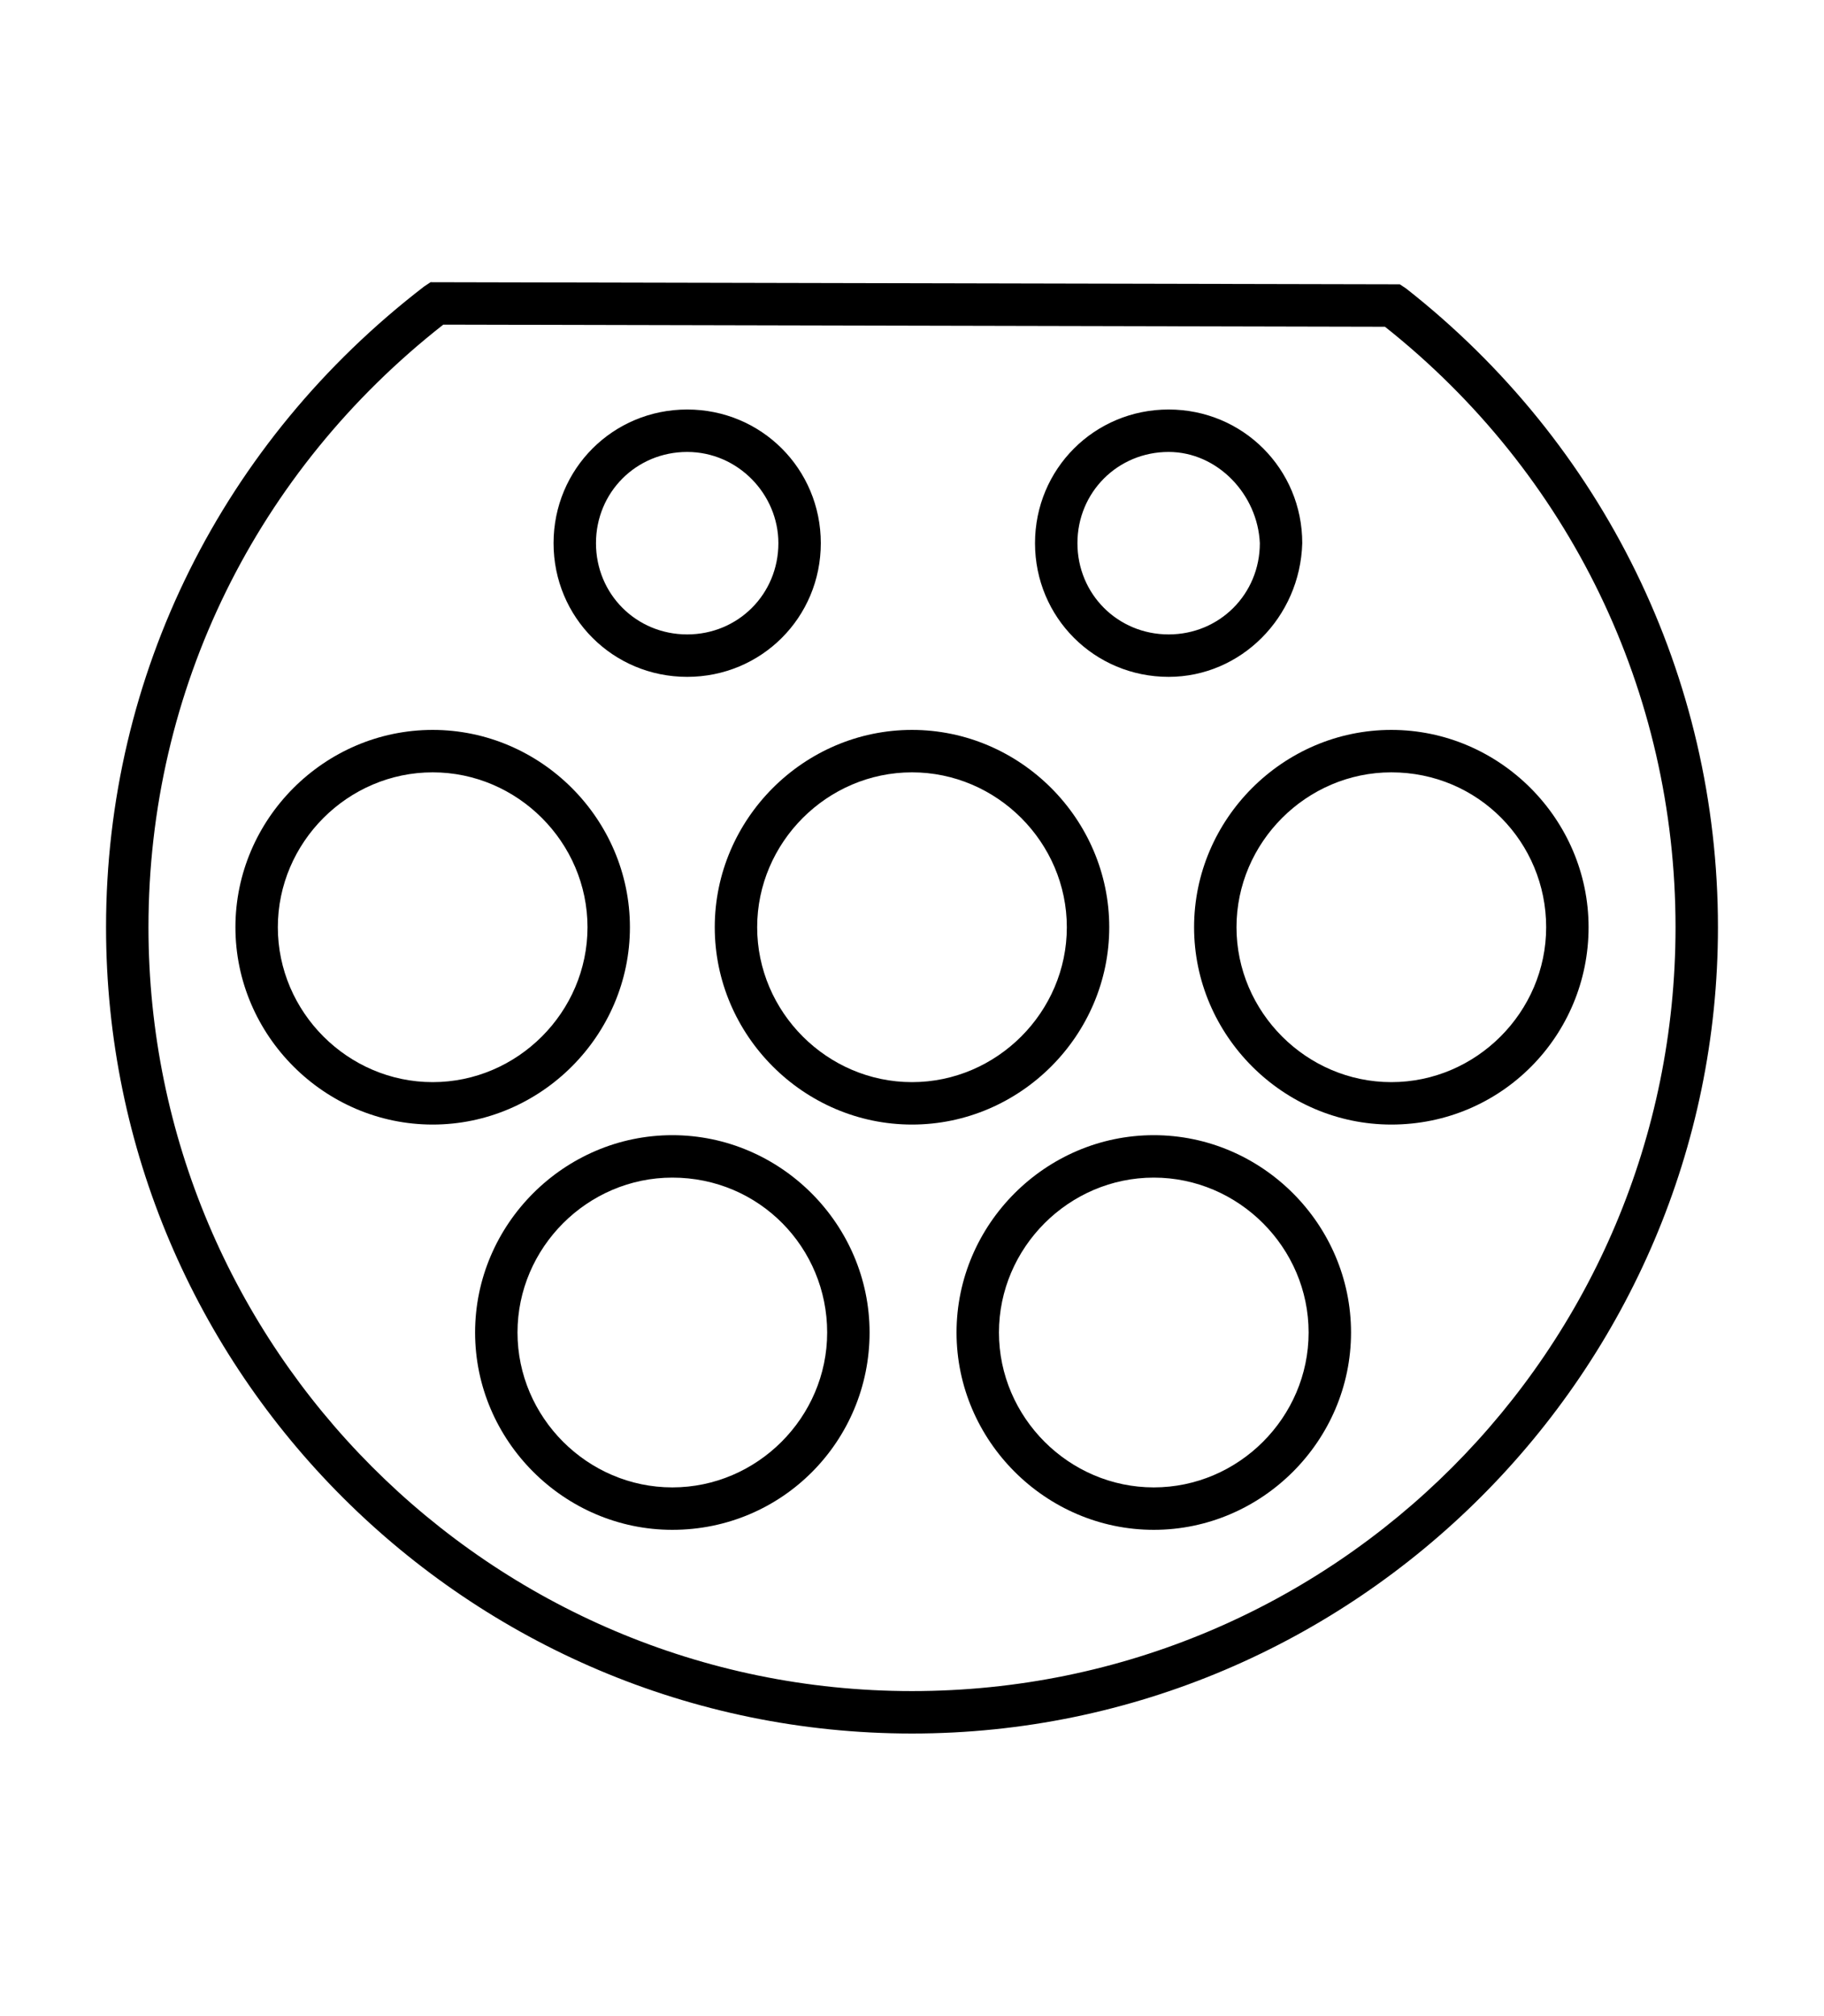 <?xml version="1.0" encoding="utf-8"?>
<!-- Generator: Adobe Illustrator 27.5.0, SVG Export Plug-In . SVG Version: 6.00 Build 0)  -->
<svg version="1.1" id="Ebene_1" xmlns="http://www.w3.org/2000/svg" xmlns:xlink="http://www.w3.org/1999/xlink" x="0px" y="0px"
	 viewBox="0 0 86 95" style="enable-background:new 0 0 86 95;" xml:space="preserve">
<style type="text/css">
	.st0{clip-path:url(#SVGID_00000176021968516693826630000003965209481269906618_);}
</style>
<g>
	<defs>
		<rect id="SVGID_1_" width="86" height="95"/>
	</defs>
	<clipPath id="SVGID_00000093873960420061560210000007655947809912702655_">
		<use xlink:href="#SVGID_1_"  style="overflow:visible;"/>
	</clipPath>
	<path style="clip-path:url(#SVGID_00000093873960420061560210000007655947809912702655_);" d="M43,81.7c-20.9,0-38-17-38-38
		C5,31.8,10.5,20.8,20,13.5l0.3-0.2l45.7,0.1l0.3,0.2C75.6,20.9,81,31.9,81,43.7C81,64.6,63.9,81.7,43,81.7 M20.9,15.3
		C12.1,22.2,7,32.5,7,43.7c0,19.8,16.1,36,36,36s36-16.1,36-36c0-11.1-5-21.4-13.7-28.3L20.9,15.3z"/>
	<path style="clip-path:url(#SVGID_00000093873960420061560210000007655947809912702655_);" d="M65.6,53c-5.1,0-9.3-4.2-9.3-9.3
		c0-5.1,4.2-9.3,9.3-9.3s9.3,4.2,9.3,9.3C74.9,48.8,70.8,53,65.6,53 M65.6,36.4c-4,0-7.3,3.3-7.3,7.3c0,4,3.3,7.3,7.3,7.3
		c4,0,7.3-3.3,7.3-7.3C72.9,39.7,69.7,36.4,65.6,36.4"/>
	<path style="clip-path:url(#SVGID_00000093873960420061560210000007655947809912702655_);" d="M43,53c-5.1,0-9.3-4.2-9.3-9.3
		c0-5.1,4.2-9.3,9.3-9.3s9.3,4.2,9.3,9.3C52.3,48.8,48.1,53,43,53 M43,36.4c-4,0-7.3,3.3-7.3,7.3c0,4,3.3,7.3,7.3,7.3
		s7.3-3.3,7.3-7.3C50.3,39.7,47,36.4,43,36.4"/>
	<path style="clip-path:url(#SVGID_00000093873960420061560210000007655947809912702655_);" d="M20.4,53c-5.1,0-9.3-4.2-9.3-9.3
		c0-5.1,4.2-9.3,9.3-9.3s9.3,4.2,9.3,9.3C29.7,48.8,25.5,53,20.4,53 M20.4,36.4c-4,0-7.3,3.3-7.3,7.3c0,4,3.3,7.3,7.3,7.3
		s7.3-3.3,7.3-7.3C27.7,39.7,24.4,36.4,20.4,36.4"/>
	<path style="clip-path:url(#SVGID_00000093873960420061560210000007655947809912702655_);" d="M54.4,72.1c-5.1,0-9.3-4.2-9.3-9.3
		s4.2-9.3,9.3-9.3c5.1,0,9.3,4.2,9.3,9.3S59.5,72.1,54.4,72.1 M54.4,55.5c-4,0-7.3,3.3-7.3,7.3c0,4,3.3,7.3,7.3,7.3
		c4,0,7.3-3.3,7.3-7.3C61.7,58.8,58.4,55.5,54.4,55.5"/>
	<path style="clip-path:url(#SVGID_00000093873960420061560210000007655947809912702655_);" d="M31.7,72.1c-5.1,0-9.3-4.2-9.3-9.3
		s4.2-9.3,9.3-9.3c5.1,0,9.3,4.2,9.3,9.3S36.9,72.1,31.7,72.1 M31.7,55.5c-4,0-7.3,3.3-7.3,7.3c0,4,3.3,7.3,7.3,7.3
		c4,0,7.3-3.3,7.3-7.3C39,58.8,35.8,55.5,31.7,55.5"/>
	<path style="clip-path:url(#SVGID_00000093873960420061560210000007655947809912702655_);" d="M32.4,31.9c-3.5,0-6.3-2.8-6.3-6.3
		c0-3.5,2.8-6.3,6.3-6.3c3.5,0,6.3,2.8,6.3,6.3C38.7,29.1,35.9,31.9,32.4,31.9 M32.4,21.3c-2.4,0-4.3,1.9-4.3,4.3
		c0,2.4,1.9,4.3,4.3,4.3c2.4,0,4.3-1.9,4.3-4.3C36.7,23.3,34.8,21.3,32.4,21.3"/>
	<path style="clip-path:url(#SVGID_00000093873960420061560210000007655947809912702655_);" d="M55.1,31.9c-3.5,0-6.3-2.8-6.3-6.3
		c0-3.5,2.8-6.3,6.3-6.3c3.5,0,6.3,2.8,6.3,6.3C61.3,29.1,58.5,31.9,55.1,31.9 M55.1,21.3c-2.4,0-4.3,1.9-4.3,4.3
		c0,2.4,1.9,4.3,4.3,4.3c2.4,0,4.3-1.9,4.3-4.3C59.3,23.3,57.4,21.3,55.1,21.3"/>
</g>
</svg>
